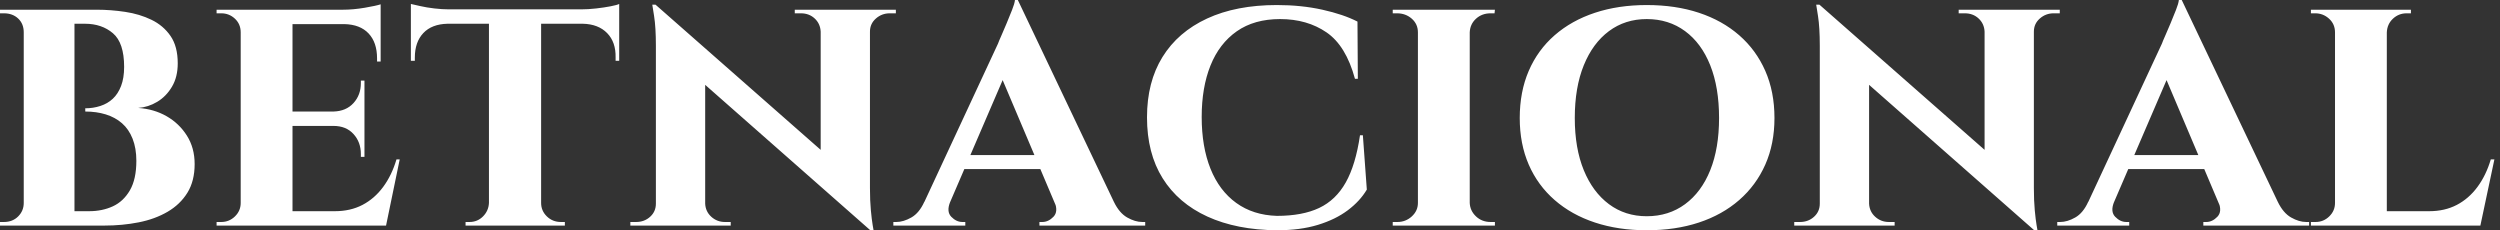 <svg baseProfile="full" height="28" version="1.1" viewBox="0 0 304 28" width="304" xmlns="http://www.w3.org/2000/svg" xmlns:ev="http://www.w3.org/2001/xml-events" xmlns:xlink="http://www.w3.org/1999/xlink"><rect x="0" y="0" width="304" height="28" fill="#333333" stroke="none"/><defs /><g><path d="M6.081 1.181H13.344Q15.05 1.181 16.8 1.444Q18.55 1.706 19.994 2.406Q21.438 3.106 22.312 4.375Q23.188 5.644 23.188 7.7Q23.188 9.363 22.487 10.544Q21.787 11.725 20.694 12.381Q19.6 13.037 18.375 13.125Q20.3 13.256 21.831 14.131Q23.362 15.006 24.303 16.494Q25.244 17.981 25.244 19.95Q25.244 22.006 24.369 23.428Q23.494 24.85 21.962 25.747Q20.431 26.644 18.441 27.037Q16.45 27.431 14.262 27.431H10.325Q10.325 27.431 10.325 26.994Q10.325 26.556 10.325 26.119Q10.325 25.681 10.325 25.681H12.425Q14.0 25.681 15.291 25.091Q16.581 24.5 17.369 23.144Q18.156 21.787 18.156 19.556Q18.156 18.025 17.697 16.866Q17.237 15.706 16.406 14.984Q15.575 14.262 14.438 13.912Q13.3 13.562 11.944 13.562V13.169Q12.906 13.169 13.781 12.884Q14.656 12.6 15.291 12.009Q15.925 11.419 16.297 10.456Q16.669 9.494 16.669 8.137Q16.669 5.206 15.312 4.047Q13.956 2.887 11.9 2.887H6.475Q6.475 2.844 6.366 2.428Q6.256 2.012 6.169 1.597Q6.081 1.181 6.081 1.181ZM10.631 1.181V27.431H4.462V1.181ZM4.594 24.675V27.431H1.575V26.994Q1.619 26.994 1.816 26.994Q2.012 26.994 2.056 26.994Q3.106 26.994 3.784 26.316Q4.462 25.637 4.462 24.675ZM4.594 3.938H4.462Q4.462 2.887 3.784 2.253Q3.106 1.619 2.056 1.619Q2.012 1.619 1.816 1.619Q1.619 1.619 1.575 1.619V1.181H4.594Z M37.144 1.181V27.431H30.844V1.181ZM47.381 25.681 48.387 27.431H37.056V25.681ZM45.894 13.562V15.312H37.056V13.562ZM47.862 1.181V2.931H37.056V1.181ZM50.181 19.381 48.519 27.431H40.95L42.306 25.681Q44.188 25.681 45.653 24.916Q47.119 24.15 48.169 22.728Q49.219 21.306 49.787 19.381ZM45.894 15.225V19.075H45.456V18.725Q45.456 17.281 44.559 16.297Q43.662 15.312 42.131 15.312V15.225ZM45.894 9.8V13.65H42.131V13.562Q43.662 13.519 44.559 12.534Q45.456 11.55 45.456 10.106V9.8ZM47.862 2.844V7.481H47.425V7.087Q47.425 5.163 46.397 4.069Q45.369 2.975 43.444 2.931V2.844ZM47.862 0.525V1.575L43.269 1.181Q44.537 1.181 45.937 0.941Q47.337 0.7 47.862 0.525ZM30.975 24.675 31.15 27.431H27.912V26.994Q27.912 26.994 28.175 26.994Q28.437 26.994 28.481 26.994Q29.444 26.994 30.144 26.316Q30.844 25.637 30.844 24.675ZM30.975 3.938H30.844Q30.844 2.931 30.144 2.275Q29.444 1.619 28.481 1.619Q28.437 1.619 28.175 1.619Q27.912 1.619 27.912 1.619V1.181H31.15Z M67.375 1.312V27.431H61.031V1.312ZM76.869 1.137V2.887H51.537V1.137ZM76.869 2.756V7.394H76.431V7.0Q76.475 5.119 75.403 4.025Q74.331 2.931 72.45 2.887V2.756ZM76.869 0.481V1.575L72.275 1.137Q73.106 1.137 74.069 1.028Q75.031 0.919 75.819 0.766Q76.606 0.613 76.869 0.481ZM61.119 24.675V27.431H58.187V26.994Q58.187 26.994 58.428 26.994Q58.669 26.994 58.669 26.994Q59.631 26.994 60.309 26.316Q60.987 25.637 61.031 24.675ZM67.244 24.675H67.375Q67.375 25.637 68.075 26.316Q68.775 26.994 69.781 26.994Q69.781 26.994 70.022 26.994Q70.262 26.994 70.262 26.994V27.431H67.244ZM56 2.756V2.887Q54.075 2.931 53.047 4.025Q52.019 5.119 52.019 7.0V7.394H51.537V2.756ZM51.537 0.481Q51.931 0.569 52.697 0.744Q53.462 0.919 54.403 1.028Q55.344 1.137 56.131 1.137L51.537 1.575Z M81.287 0.569 106.969 23.144 107.406 28.0 81.769 5.425ZM81.462 24.762V27.431H78.225V26.994Q78.225 26.994 78.575 26.994Q78.925 26.994 78.925 26.994Q79.931 26.994 80.631 26.359Q81.331 25.725 81.331 24.762ZM87.325 24.762Q87.369 25.725 88.069 26.359Q88.769 26.994 89.731 26.994Q89.731 26.994 90.081 26.994Q90.431 26.994 90.431 26.994V27.431H87.237V24.762ZM81.287 0.569 87.325 7.131V27.431H81.331V5.556Q81.331 3.325 81.112 1.947Q80.894 0.569 80.894 0.569ZM107.362 1.181V22.881Q107.362 24.412 107.472 25.572Q107.581 26.731 107.691 27.366Q107.8 28.0 107.8 28.0H107.406L101.369 21.044V1.181ZM107.231 3.85V1.181H110.512V1.619Q110.512 1.619 110.141 1.619Q109.769 1.619 109.769 1.619Q108.806 1.619 108.084 2.253Q107.362 2.887 107.362 3.85ZM101.369 3.85Q101.325 2.887 100.647 2.253Q99.969 1.619 98.962 1.619Q98.962 1.619 98.591 1.619Q98.219 1.619 98.219 1.619V1.181H101.456V3.85Z M125.344 0.0 138.294 27.212H130.9L122.762 8.006ZM117.119 24.544Q116.637 25.725 117.25 26.359Q117.862 26.994 118.606 26.994H118.956V27.431H110.206V26.994Q110.206 26.994 110.381 26.994Q110.556 26.994 110.556 26.994Q111.431 26.994 112.394 26.447Q113.356 25.9 113.969 24.544ZM125.344 0.0 125.431 5.25 115.937 27.3H112.7L122.937 5.294Q123.025 5.031 123.331 4.353Q123.637 3.675 123.987 2.822Q124.337 1.969 124.644 1.203Q124.95 0.438 124.994 0.0ZM129.15 18.856V20.562H117.994V18.856ZM129.806 24.544H137.025Q137.681 25.9 138.644 26.447Q139.606 26.994 140.481 26.994Q140.481 26.994 140.656 26.994Q140.831 26.994 140.831 26.994V27.431H127.969V26.994H128.319Q129.062 26.994 129.675 26.359Q130.287 25.725 129.806 24.544Z M167.3 16.45 167.781 23.056Q166.95 24.456 165.462 25.572Q163.975 26.688 161.831 27.344Q159.688 28.0 156.844 28.0Q151.944 27.956 148.4 26.337Q144.856 24.719 142.953 21.678Q141.05 18.637 141.05 14.262Q141.05 9.975 142.931 6.934Q144.812 3.894 148.356 2.253Q151.9 0.613 156.844 0.613Q159.819 0.613 162.378 1.181Q164.938 1.75 166.644 2.625L166.688 9.581H166.338Q165.244 5.556 162.881 3.938Q160.519 2.319 157.238 2.319Q154.088 2.319 151.966 3.806Q149.844 5.294 148.772 7.963Q147.7 10.631 147.7 14.219Q147.7 17.85 148.772 20.519Q149.844 23.188 151.9 24.675Q153.956 26.162 156.844 26.25Q159.95 26.25 161.984 25.288Q164.019 24.325 165.222 22.181Q166.425 20.037 166.95 16.45Z M180.294 1.181V27.431H173.994V1.181ZM174.125 24.675V27.431H170.931V26.994Q170.931 26.994 171.194 26.994Q171.456 26.994 171.5 26.994Q172.506 26.994 173.25 26.316Q173.994 25.637 173.994 24.675ZM180.206 24.675H180.294Q180.338 25.637 181.059 26.316Q181.781 26.994 182.831 26.994Q182.831 26.994 183.072 26.994Q183.312 26.994 183.356 26.994V27.431H180.206ZM180.206 3.938V1.181H183.356L183.312 1.619Q183.312 1.619 183.094 1.619Q182.875 1.619 182.831 1.619Q181.781 1.619 181.059 2.275Q180.338 2.931 180.294 3.938ZM174.125 3.938H173.994Q173.994 2.931 173.25 2.275Q172.506 1.619 171.456 1.619Q171.456 1.619 171.194 1.619Q170.931 1.619 170.931 1.619V1.181H174.125Z M201.819 0.613Q205.319 0.613 208.162 1.553Q211.006 2.494 213.062 4.287Q215.119 6.081 216.234 8.619Q217.35 11.156 217.35 14.35Q217.35 17.5 216.234 20.016Q215.119 22.531 213.062 24.325Q211.006 26.119 208.162 27.059Q205.319 28.0 201.819 28.0Q198.363 28.0 195.519 27.059Q192.675 26.119 190.619 24.325Q188.562 22.531 187.469 20.016Q186.375 17.5 186.375 14.35Q186.375 11.156 187.469 8.619Q188.562 6.081 190.619 4.287Q192.675 2.494 195.519 1.553Q198.363 0.613 201.819 0.613ZM201.819 26.294Q204.488 26.294 206.478 24.828Q208.469 23.362 209.541 20.694Q210.613 18.025 210.613 14.35Q210.613 10.631 209.541 7.941Q208.469 5.25 206.478 3.784Q204.488 2.319 201.819 2.319Q199.194 2.319 197.225 3.784Q195.256 5.25 194.162 7.941Q193.069 10.631 193.069 14.35Q193.069 18.025 194.162 20.694Q195.256 23.362 197.225 24.828Q199.194 26.294 201.819 26.294Z M222.819 0.569 248.5 23.144 248.937 28.0 223.3 5.425ZM222.994 24.762V27.431H219.756V26.994Q219.756 26.994 220.106 26.994Q220.456 26.994 220.456 26.994Q221.462 26.994 222.162 26.359Q222.862 25.725 222.862 24.762ZM228.856 24.762Q228.9 25.725 229.6 26.359Q230.3 26.994 231.262 26.994Q231.262 26.994 231.612 26.994Q231.962 26.994 231.962 26.994V27.431H228.769V24.762ZM222.819 0.569 228.856 7.131V27.431H222.862V5.556Q222.862 3.325 222.644 1.947Q222.425 0.569 222.425 0.569ZM248.894 1.181V22.881Q248.894 24.412 249.003 25.572Q249.112 26.731 249.222 27.366Q249.331 28.0 249.331 28.0H248.937L242.9 21.044V1.181ZM248.762 3.85V1.181H252.044V1.619Q252.044 1.619 251.672 1.619Q251.3 1.619 251.3 1.619Q250.337 1.619 249.616 2.253Q248.894 2.887 248.894 3.85ZM242.9 3.85Q242.856 2.887 242.178 2.253Q241.5 1.619 240.494 1.619Q240.494 1.619 240.122 1.619Q239.75 1.619 239.75 1.619V1.181H242.987V3.85Z M266.875 0.0 279.825 27.212H272.431L264.294 8.006ZM258.65 24.544Q258.169 25.725 258.781 26.359Q259.394 26.994 260.137 26.994H260.488V27.431H251.737V26.994Q251.737 26.994 251.912 26.994Q252.087 26.994 252.087 26.994Q252.962 26.994 253.925 26.447Q254.887 25.9 255.5 24.544ZM266.875 0.0 266.962 5.25 257.469 27.3H254.231L264.469 5.294Q264.556 5.031 264.862 4.353Q265.169 3.675 265.519 2.822Q265.869 1.969 266.175 1.203Q266.481 0.438 266.525 0.0ZM270.681 18.856V20.562H259.525V18.856ZM271.337 24.544H278.556Q279.212 25.9 280.175 26.447Q281.137 26.994 282.012 26.994Q282.012 26.994 282.188 26.994Q282.363 26.994 282.363 26.994V27.431H269.5V26.994H269.85Q270.594 26.994 271.206 26.359Q271.819 25.725 271.337 24.544Z M291.812 1.181V27.431H285.512V1.181ZM302.006 25.681 303.056 27.431H291.725V25.681ZM304.894 19.381 303.188 27.431H295.619L296.975 25.681Q298.856 25.681 300.322 24.916Q301.788 24.15 302.837 22.728Q303.887 21.306 304.456 19.381ZM285.644 24.675 285.819 27.431H282.581V26.994Q282.581 26.994 282.844 26.994Q283.106 26.994 283.15 26.994Q284.113 26.994 284.812 26.316Q285.512 25.637 285.512 24.675ZM291.725 3.938V1.181H294.744V1.619Q294.7 1.619 294.459 1.619Q294.219 1.619 294.219 1.619Q293.256 1.619 292.556 2.275Q291.856 2.931 291.812 3.938ZM285.644 3.938H285.512Q285.512 2.931 284.791 2.275Q284.069 1.619 283.106 1.619Q283.062 1.619 282.822 1.619Q282.581 1.619 282.581 1.619V1.181H285.644Z " fill="rgb(255,255,255)" transform="translate(-1.575, 0)" /></g></svg>